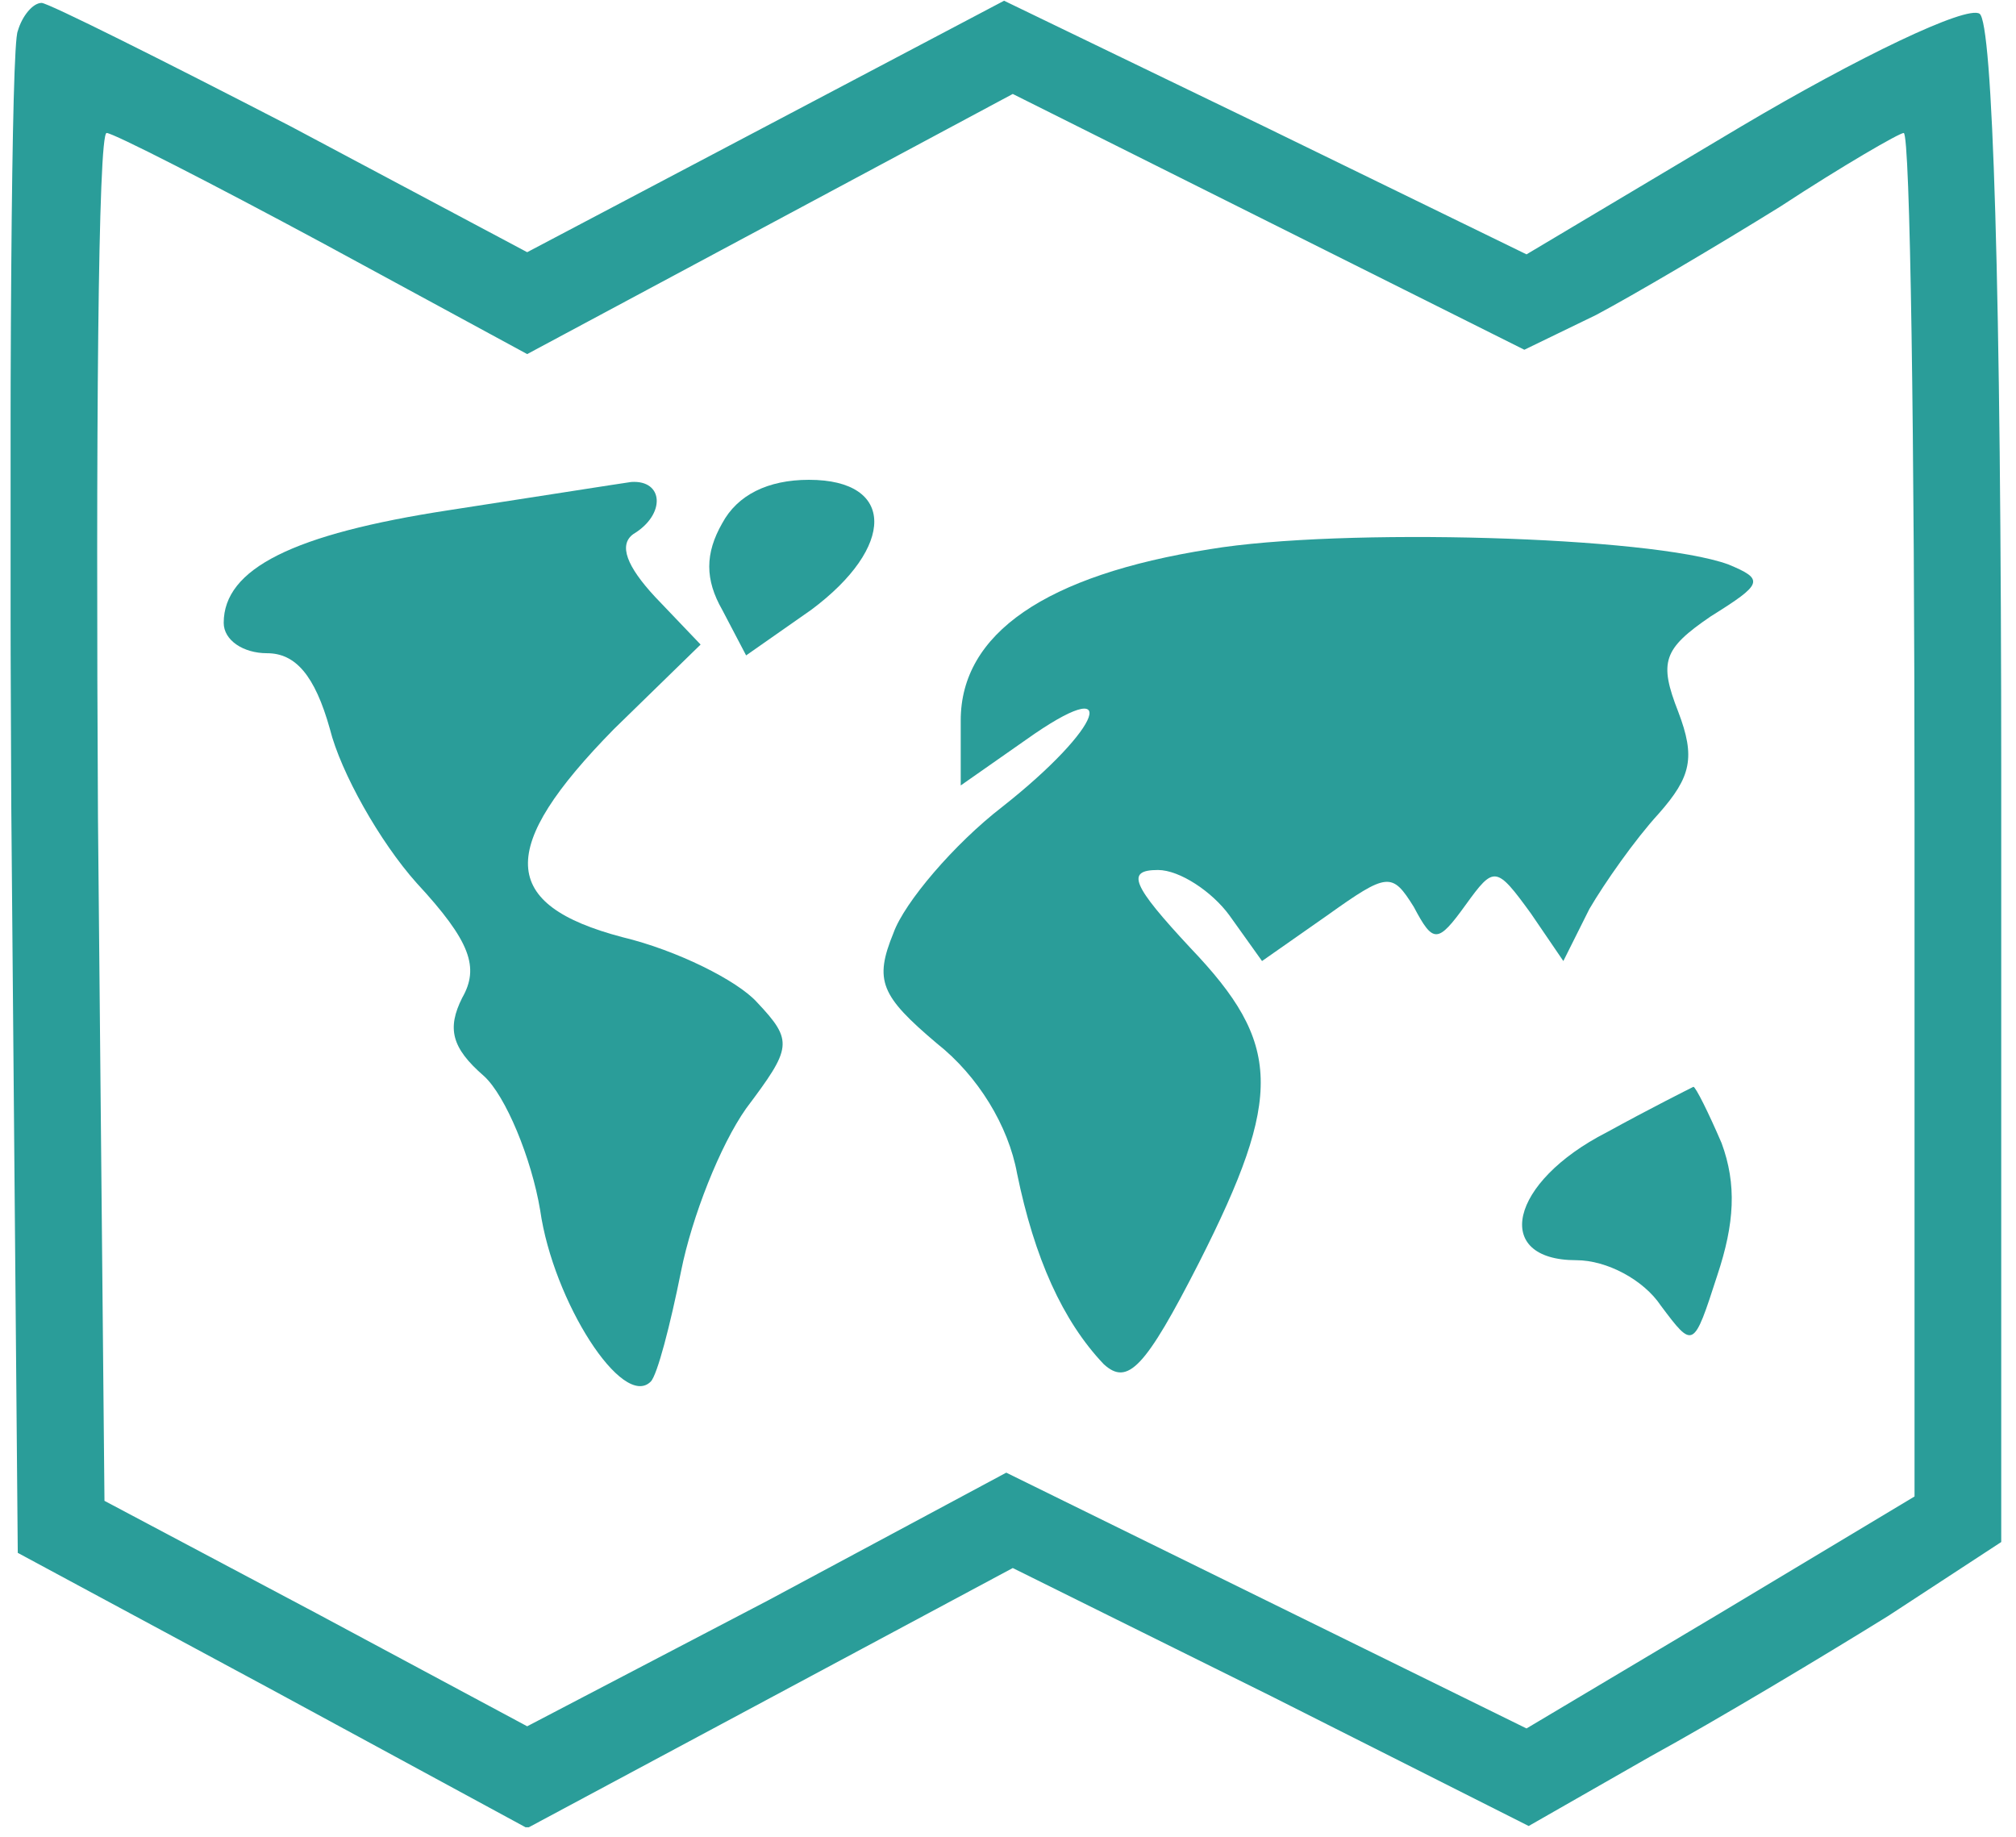 <svg xmlns="http://www.w3.org/2000/svg" width="124" height="113" viewBox="0 0 124 113" fill="none"><g clip-path="url(#clip0_606_5403)"><path d="M1.093 1.912C0.693 2.712 0.559 24.179 0.693 49.512L1.093 95.512L16.693 103.912L32.426 112.445L47.359 104.445L62.293 96.445L78.159 104.312L94.026 112.312L101.493 108.045C105.626 105.779 112.293 101.779 116.159 99.379L123.093 94.845V48.312C123.093 17.245 122.559 1.379 121.759 0.845C120.959 0.312 114.293 3.512 107.093 7.779L93.893 15.645L77.759 7.779L61.759 0.045L47.093 7.779L32.426 15.512L17.893 7.779C9.893 3.645 2.959 0.179 2.559 0.179C2.026 0.179 1.359 0.979 1.093 1.912ZM98.159 19.379C100.426 18.179 105.626 15.112 109.493 12.712C113.359 10.179 116.826 8.179 117.093 8.179C117.493 8.179 117.759 27.112 117.759 50.045V92.045L105.759 99.245L93.893 106.312L77.893 98.445L61.893 90.579L47.226 98.445L32.426 106.179L19.493 99.245L6.426 92.312L6.026 50.312C5.893 27.112 6.026 8.179 6.559 8.179C6.959 8.179 12.959 11.245 19.893 14.979L32.426 21.779L47.359 13.779L62.293 5.779L78.026 13.645L93.759 21.512L98.159 19.379Z" fill="#2A9D99"></path><path d="M27.626 31.378C18.026 32.845 13.76 34.978 13.76 38.312C13.76 39.378 14.96 40.178 16.426 40.178C18.16 40.178 19.36 41.511 20.293 44.845C20.96 47.511 23.36 51.778 25.626 54.312C28.96 57.911 29.493 59.511 28.426 61.378C27.493 63.245 27.76 64.445 29.76 66.178C31.093 67.378 32.693 71.245 33.226 74.445C34.026 80.045 38.293 86.712 40.026 84.978C40.426 84.578 41.226 81.511 41.893 78.178C42.56 74.845 44.293 70.445 45.893 68.178C48.693 64.445 48.826 64.045 46.56 61.645C45.36 60.312 41.626 58.445 38.293 57.645C30.693 55.645 30.56 52.178 37.76 44.845L43.093 39.645L40.293 36.712C38.56 34.845 38.026 33.511 38.96 32.845C40.96 31.645 40.826 29.512 38.826 29.645C37.893 29.778 32.826 30.578 27.626 31.378Z" fill="#2A9D99"></path><path d="M44.425 32.179C43.358 34.046 43.358 35.646 44.425 37.513L45.892 40.312L49.892 37.513C55.092 33.646 55.092 29.512 49.758 29.512C47.225 29.512 45.358 30.446 44.425 32.179Z" fill="#2A9D99"></path><path d="M74.425 33.778C64.292 35.378 59.092 38.978 59.092 44.311V48.311L63.092 45.511C69.092 41.245 67.892 44.711 61.625 49.645C58.692 51.911 55.625 55.511 54.958 57.378C53.758 60.311 54.158 61.245 57.625 64.178C60.158 66.178 62.025 69.245 62.558 72.178C63.625 77.378 65.358 81.245 67.892 83.911C69.358 85.245 70.425 84.178 73.758 77.644C78.958 67.378 78.825 64.178 73.225 58.311C69.625 54.444 69.225 53.511 71.225 53.511C72.558 53.511 74.558 54.844 75.625 56.311L77.625 59.111L81.625 56.311C85.358 53.645 85.625 53.645 86.958 55.778C88.158 58.044 88.425 58.044 90.158 55.645C91.892 53.245 92.025 53.245 94.158 56.178L96.158 59.111L97.758 55.911C98.692 54.311 100.558 51.645 102.025 50.044C104.025 47.778 104.292 46.578 103.225 43.778C102.025 40.711 102.292 39.911 105.225 37.911C108.425 35.911 108.558 35.645 106.292 34.711C101.492 32.978 82.425 32.444 74.425 33.778Z" fill="#2A9D99"></path><path d="M98.826 69.646C92.826 72.712 91.759 77.512 96.959 77.512C98.826 77.512 101.093 78.712 102.159 80.312C104.159 82.979 104.159 82.979 105.626 78.446C106.693 75.246 106.826 72.846 105.893 70.312C105.093 68.446 104.293 66.846 104.159 66.846C103.893 66.979 101.493 68.179 98.826 69.646Z" fill="#2A9D99"></path></g><defs><clipPath id="clip0_606_5403"><rect width="122.44" height="112.391" fill="white" transform="translate(0.652)"></rect></clipPath></defs></svg>